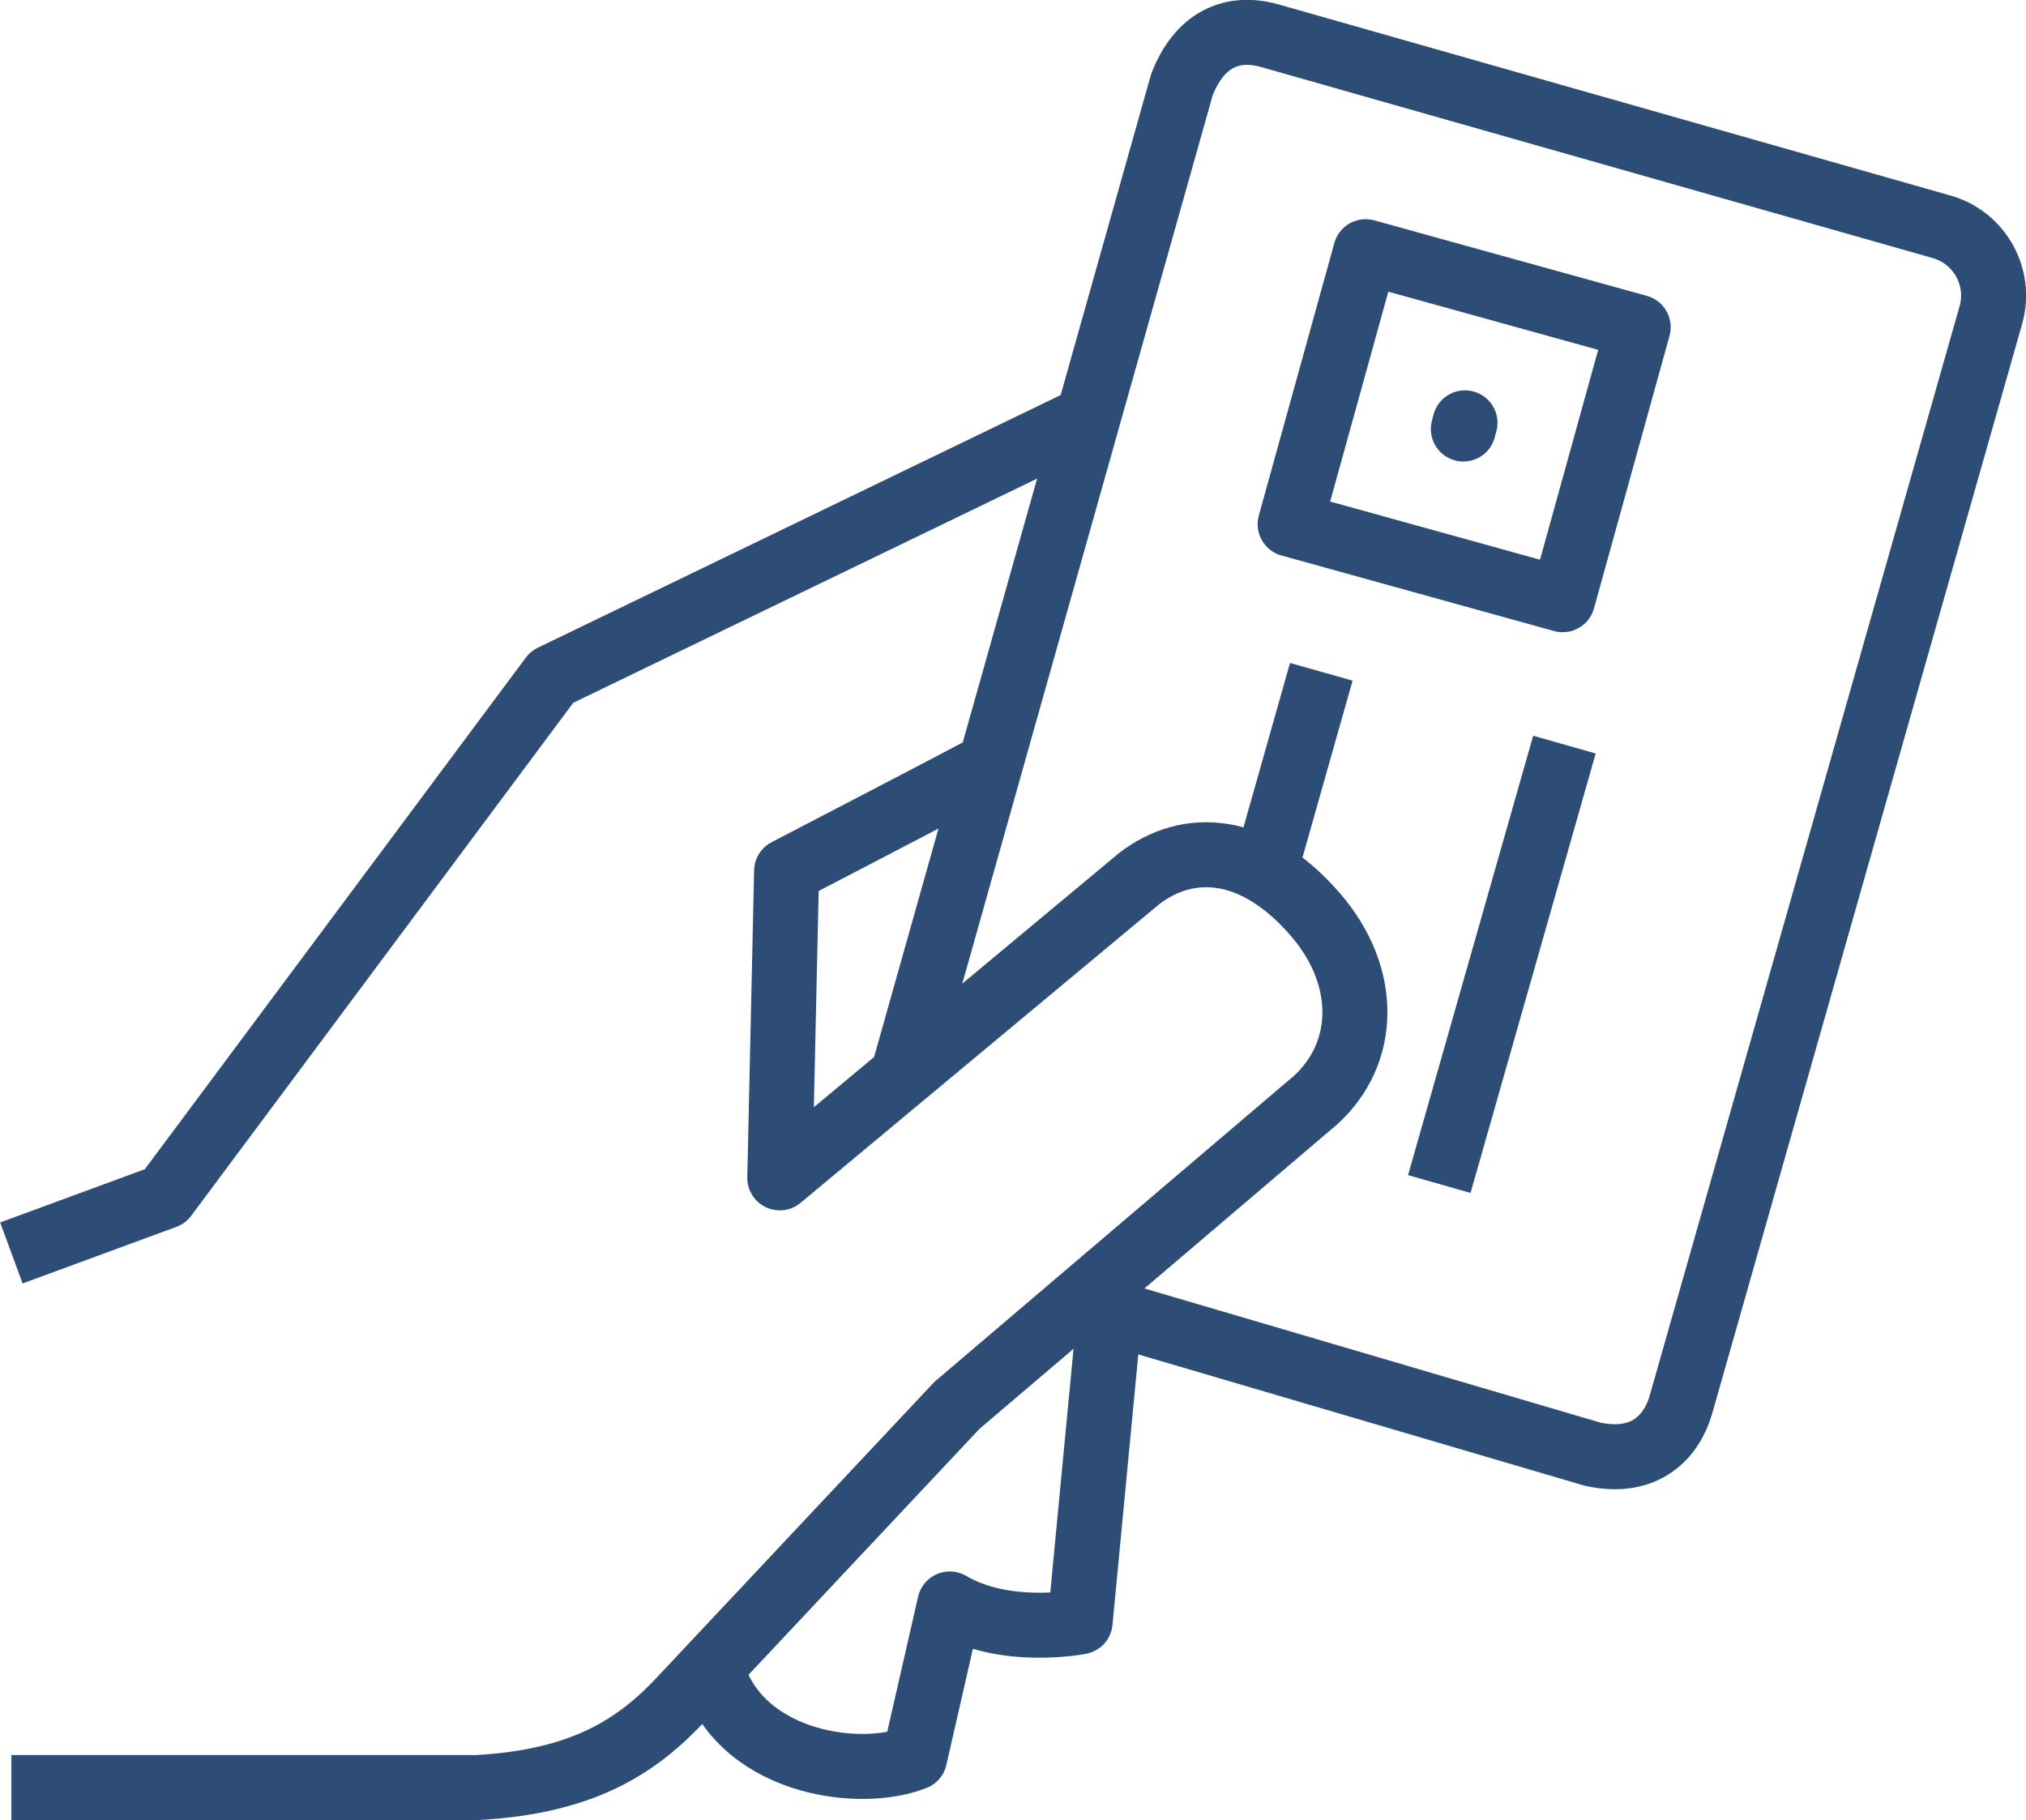 <?xml version="1.0" encoding="UTF-8"?>
<svg id="Layer_2" data-name="Layer 2" xmlns="http://www.w3.org/2000/svg" viewBox="0 0 62.33 56">
  <defs>
    <style>
      .cls-1, .cls-2 {
        fill: none;
        stroke: #2e4d76;
        stroke-linejoin: round;
        stroke-width: 2px;
      }

      .cls-2 {
        stroke-linecap: round;
      }
    </style>
  </defs>
  <g id="Layer_1-2" data-name="Layer 1">
    <g>
      <line class="cls-1" x1="40.65" y1="20.67" x2="38.9" y2="26.85"/>
      <path class="cls-1" d="m33.15,40.08l15.84,4.66c1.63.36,2.44-.55,2.72-1.51l9.54-33.54c.33-1.16-.35-2.38-1.51-2.71L39.07,1.1c-1.16-.33-2.17.11-2.71,1.51l-8.59,30.48"/>
      <path class="cls-1" d="m21.87,51.26c.76,2.95,4.5,3.52,6.27,2.82l1.08-4.73c1.72,1.01,4.01.55,4.01.55l.91-9.53"/>
      <path class="cls-1" d="m30.46,23.53c-.95.51-6.26,3.27-6.26,3.27l-.21,9.44,11.06-9.21c1.5-1.15,3.54-1.06,5.41,1.1,1.66,1.91,1.6,4.28.01,5.72l-11.03,9.39-8.45,9c-1.4,1.51-3.07,2.58-6.32,2.76H.35"/>
      <polyline class="cls-1" points="33.47 12.86 16.98 20.83 5.08 36.81 .35 38.55"/>
      <line class="cls-1" x1="48.13" y1="22.91" x2="44.28" y2="36.43"/>
      <rect class="cls-2" x="40.7" y="8.76" width="8.7" height="8.7" transform="translate(20.38 53.01) rotate(-74.51)"/>
      <line class="cls-2" x1="45.02" y1="13.2" x2="45.07" y2="13.01"/>
    </g>
  </g>
</svg>